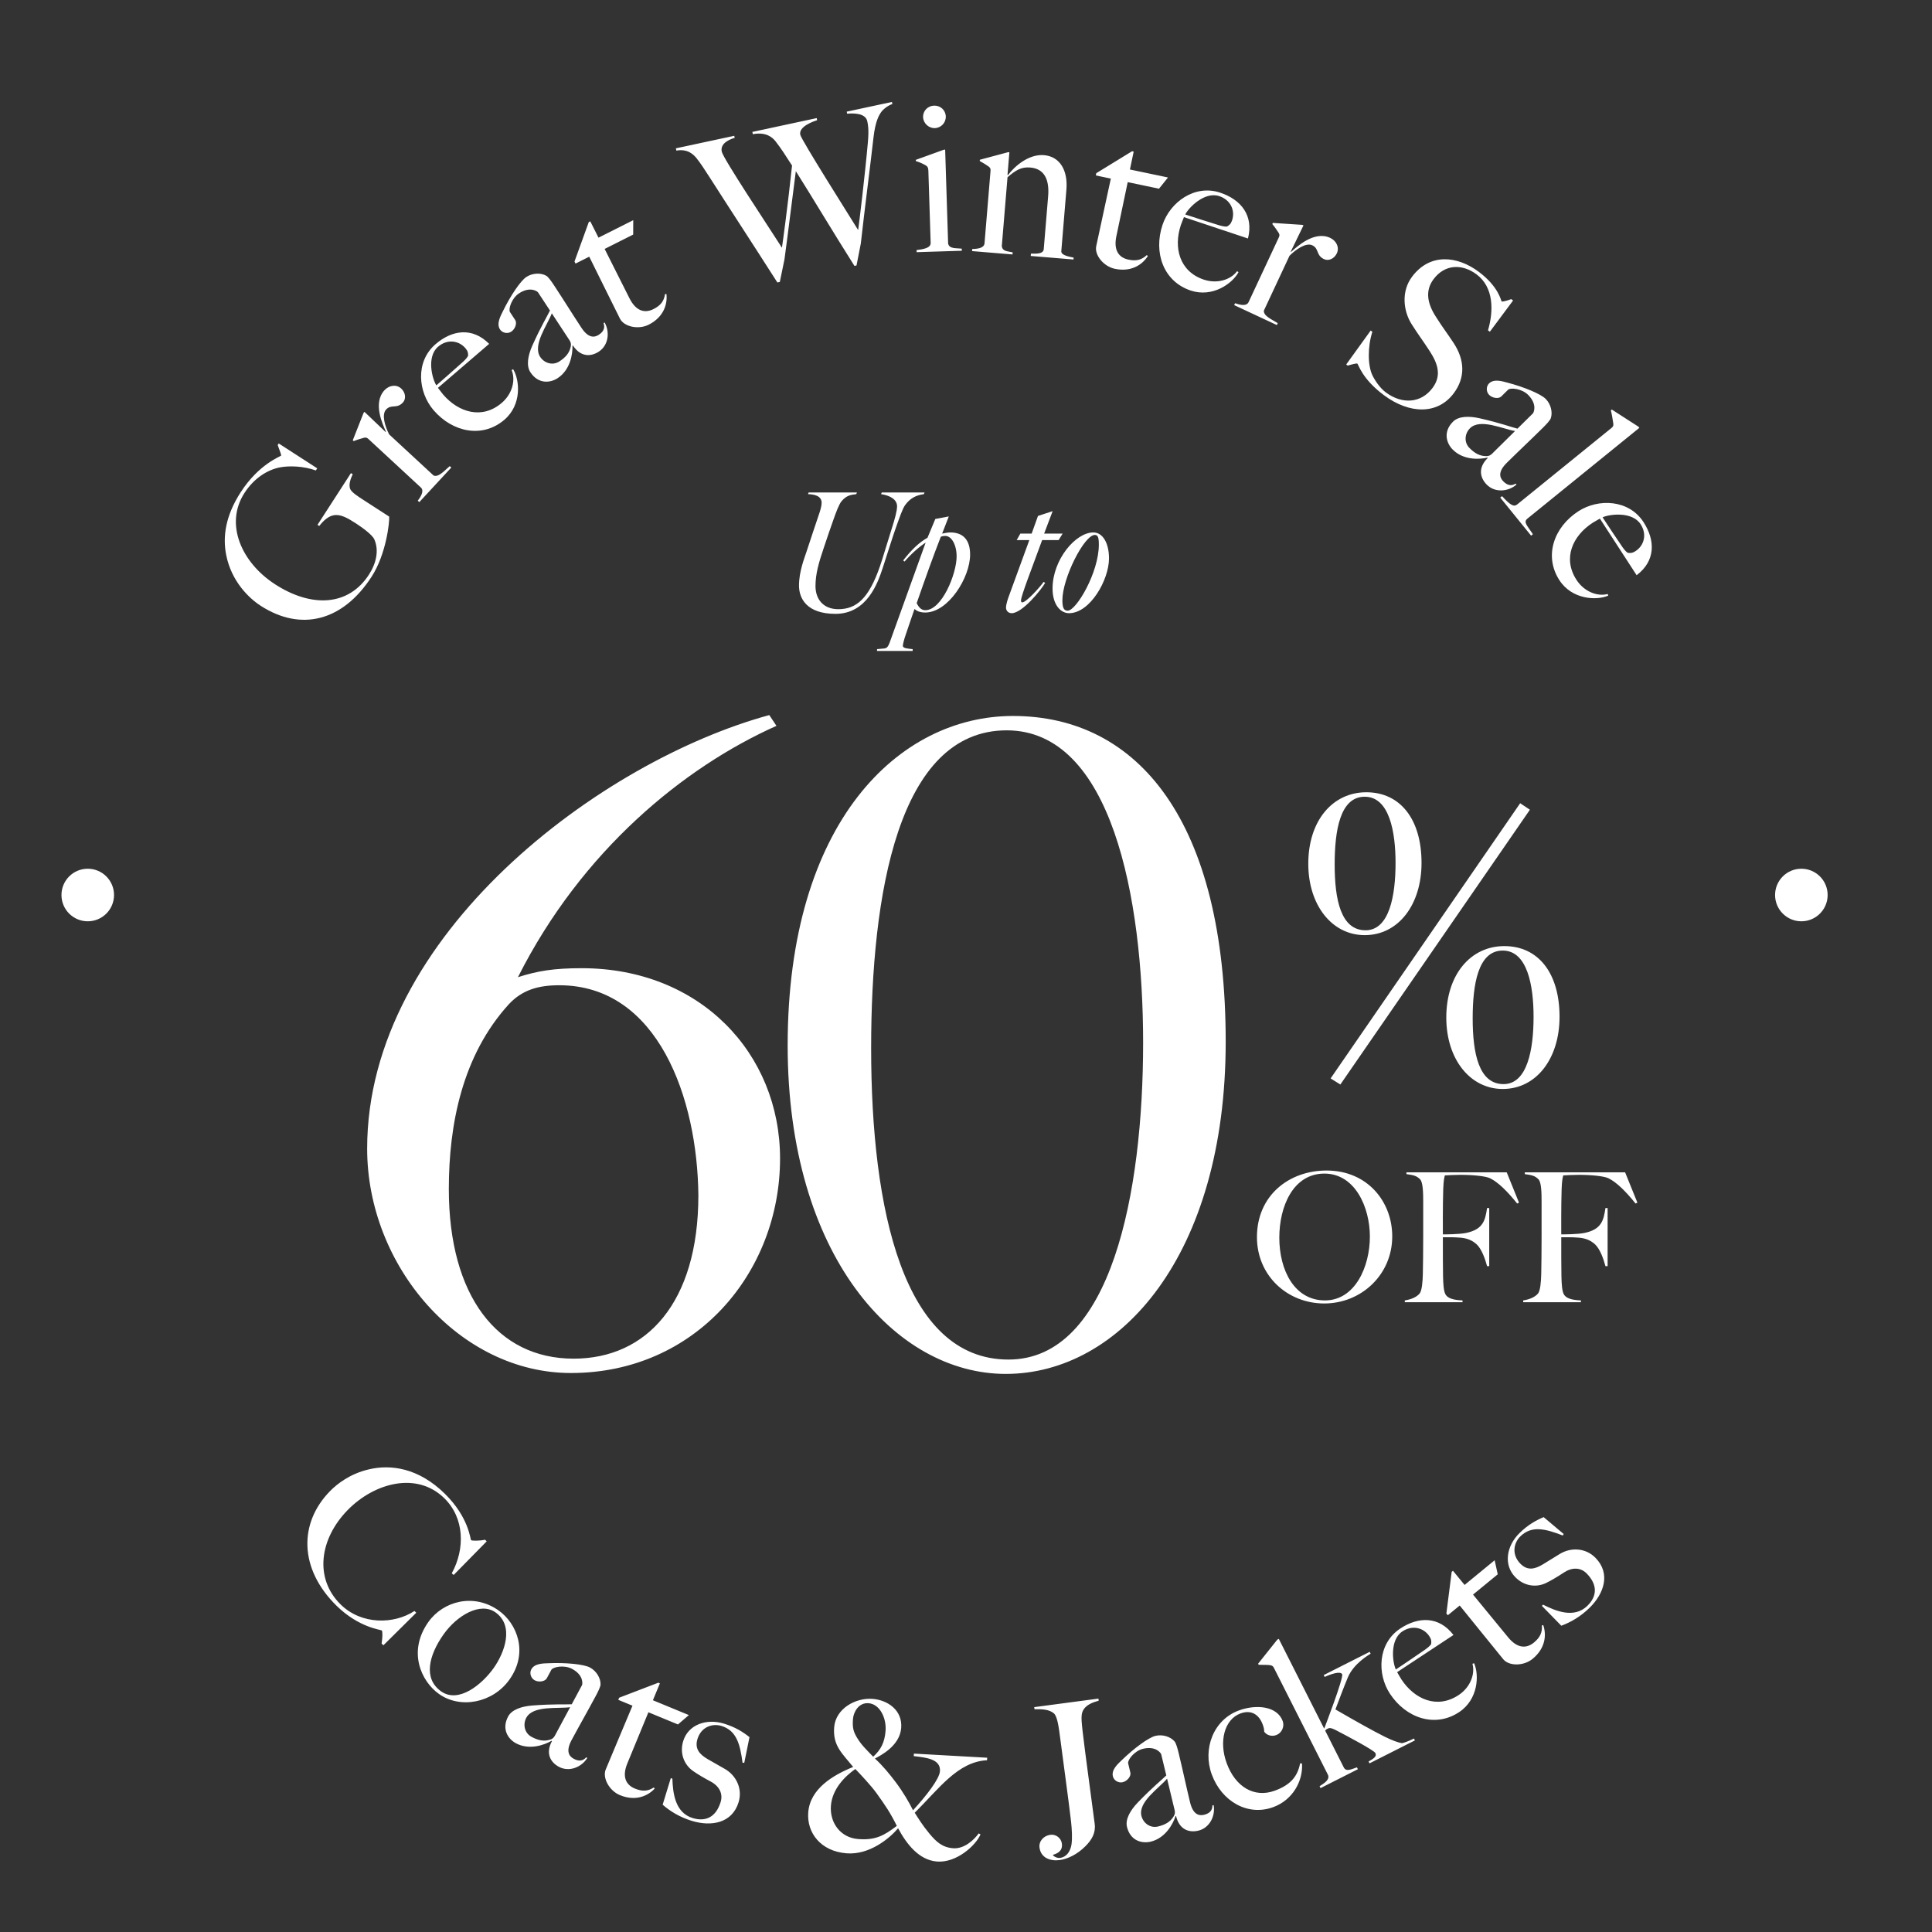 <svg width="179" height="179" viewBox="0 0 179 179" fill="none" xmlns="http://www.w3.org/2000/svg">
<rect x="0" y="0" width="179" height="179" fill="#333333" stroke="none"/>
<circle cx="8.13" cy="82.923" r="2.435" fill="white"/>
<circle cx="166.896" cy="82.923" r="2.435" fill="white"/>
<path d="M42.035 145.919L41.855 145.769C43.102 143.499 43.036 140.648 41.174 138.818C38.617 136.306 34.687 137.388 32.229 139.889C29.594 142.571 29.103 146.24 31.563 148.656C33.48 150.54 36.483 150.514 38.401 149.257L38.567 149.421L35.522 152.437L35.355 152.273C35.447 151.735 35.456 151.143 35.372 151.061C35.303 150.992 33.248 150.804 31.178 148.77C27.718 145.37 27.653 141.128 30.588 138.14C31.23 137.487 32.434 136.54 34.166 136.139C36.2 135.652 38.779 136.002 41.211 138.391C43.448 140.589 43.563 142.613 43.646 142.695C43.716 142.763 44.418 142.771 44.941 142.656L45.093 142.806L42.035 145.919ZM47.205 155.608C45.673 157.77 42.672 158.364 40.669 156.945C39.017 155.773 37.75 153.012 39.688 150.279C41.063 148.34 43.895 147.578 46.2 149.212C47.884 150.406 48.996 153.082 47.205 155.608ZM45.738 154.545C46.764 153.098 47.656 150.627 45.908 149.387C44.51 148.396 42.349 149.658 41.099 151.422C39.724 153.361 39.197 155.519 40.866 156.702C42.502 157.862 44.679 156.038 45.738 154.545ZM54.413 162.875C53.891 163.722 52.744 164.212 51.783 163.696C51.01 163.281 50.52 162.465 51.138 161.315L51.112 161.279C50.403 161.694 49.021 162.168 47.802 161.514C47.082 161.127 46.446 160.21 47.082 159.026C47.423 158.391 48.338 158.087 49.352 158.012C51.378 157.862 52.335 157.933 52.972 157.9L53.921 156.132C53.976 156.029 54.088 155.204 53.007 154.624C52.269 154.227 51.225 154.441 51.078 154.715L50.663 155.488C50.497 155.797 49.919 155.884 49.542 155.681C49.181 155.488 49.038 155.013 49.222 154.67C49.527 154.103 50.337 154.118 50.834 154.098C52.396 154.03 54.083 154.184 54.666 154.498C55.267 154.82 55.657 155.494 55.64 156.06C55.643 156.261 55.411 156.733 55.199 157.128C54.324 158.758 53.801 159.65 52.962 161.211C52.409 162.241 52.709 162.712 53.155 162.951C53.687 163.237 54.04 163.117 54.31 162.819L54.413 162.875ZM51.405 160.817L52.824 158.174C51.678 158.332 49.387 157.987 48.76 159.154C48.438 159.754 48.58 160.56 49.249 160.92C49.833 161.233 50.361 161.362 50.941 161.187C51.169 161.133 51.313 160.989 51.405 160.817ZM63.824 158.902L62.813 159.771L60.075 158.642L58.123 163.379C57.618 164.604 57.979 165.363 58.825 165.712C59.527 166.002 60.031 165.957 60.573 165.611L60.659 165.71C60.085 166.337 58.95 166.944 57.437 166.32C56.446 165.912 55.8 164.718 56.12 163.944C57.048 161.693 57.953 159.6 58.599 158.033L57.284 157.491L57.365 157.293L60.994 155.903L61.138 155.962L60.492 157.529L63.824 158.902ZM68.432 166.974C67.84 168.911 65.92 169.261 64.094 168.703C63.014 168.373 62.101 167.829 61.395 167.206L62.147 164.747L62.296 164.792C62.341 166.11 62.535 167.941 64.174 168.442C65.366 168.807 66.335 168.37 66.768 166.954C67.002 166.19 66.645 165.49 65.858 165.066C65.227 164.731 64.639 164.388 64.188 164.067C63.353 163.465 62.963 162.409 63.299 161.31C63.766 159.782 65.452 159.198 67.073 159.693C68.116 160.012 68.817 160.451 69.44 160.947L68.957 163.325L68.797 163.317C68.569 161.597 68.241 160.336 66.844 159.909C66.006 159.652 64.967 159.986 64.619 161.123C64.34 162.036 64.834 162.553 65.559 162.979L67.172 163.9C68.21 164.502 68.814 165.726 68.432 166.974ZM91.447 163.086C88.739 163.224 86.997 165.724 84.75 167.95C85.062 168.444 85.46 169.1 86.102 169.874C86.727 170.627 87.29 171.16 88.3 171.24C89.329 171.322 90.237 170.475 90.676 169.865L90.844 169.956C90.412 170.977 88.621 172.614 86.815 172.471C85.126 172.337 83.993 170.841 83.209 169.391C82.433 170.307 80.57 171.879 78.433 171.71C76.025 171.519 74.735 169.795 74.884 167.912C75.058 165.717 77.19 164.459 79.047 163.708C78.015 162.434 77.151 161.74 77.286 160.031C77.423 158.303 79.263 157.276 80.856 157.402C82.234 157.511 83.626 158.442 83.496 160.093C83.364 161.763 81.594 162.639 81.063 162.929C81.81 163.614 82.415 164.365 82.999 165.134C83.653 166.007 84.222 166.97 84.592 167.722C85.896 166.301 87.031 164.808 87.086 164.109C87.175 162.983 85.838 162.838 84.657 162.705L84.675 162.472L91.465 162.853L91.447 163.086ZM82.047 160.369C82.141 159.184 81.521 157.885 80.472 157.802C79.54 157.728 79.076 158.649 79.029 159.251C78.963 160.086 79.071 160.446 79.416 161.02C79.814 161.677 80.251 162.083 80.9 162.76C81.616 162.113 81.963 161.437 82.047 160.369ZM83.09 169.167C82.483 167.946 82.063 167.327 81.201 166.125C80.726 165.462 79.717 164.386 79.247 163.899C78.316 164.549 77.109 165.723 76.985 167.296C76.861 168.869 77.864 170.258 79.496 170.387C81.108 170.515 81.905 170.07 83.09 169.167ZM101.795 157.569C101.264 157.718 100.529 157.954 100.283 158.615C100.124 159.049 100.249 159.838 100.306 160.42C100.461 161.736 100.61 162.856 100.82 164.439L101.423 168.977C101.535 169.827 101.149 170.468 100.559 171.057C99.813 171.805 98.927 172.237 98.174 172.337C97.344 172.447 96.44 172.154 96.312 171.189C96.23 170.571 96.714 170.074 97.313 169.994C97.834 169.925 98.316 170.294 98.385 170.815C98.464 171.414 98.09 171.699 97.559 171.848L97.567 171.906C97.725 172.062 97.994 172.164 98.207 172.136C98.844 172.051 99.183 171.495 99.277 170.874C99.357 170.293 99.312 169.513 99.237 168.796C99.161 168.079 98.913 166.206 98.726 164.796L98.226 161.03C98.105 160.123 97.984 159.058 97.648 158.749C97.224 158.373 96.533 158.346 95.847 158.359L95.821 158.166L101.769 157.376L101.795 157.569ZM112.445 167.245C112.62 168.225 112.09 169.354 111.03 169.609C110.177 169.814 109.268 169.531 108.963 168.262L108.92 168.252C108.668 169.035 107.952 170.308 106.607 170.632C105.812 170.823 104.727 170.562 104.413 169.255C104.245 168.555 104.725 167.718 105.431 166.987C106.843 165.526 107.604 164.942 108.057 164.493L107.588 162.542C107.561 162.428 107.095 161.739 105.901 162.026C105.087 162.222 104.451 163.076 104.524 163.379L104.728 164.231C104.81 164.572 104.438 165.022 104.021 165.122C103.623 165.218 103.2 164.959 103.109 164.58C102.959 163.955 103.573 163.427 103.931 163.08C105.051 161.99 106.412 160.982 107.056 160.827C107.719 160.667 108.458 160.91 108.823 161.344C108.959 161.491 109.1 161.998 109.205 162.434C109.638 164.233 109.841 165.246 110.255 166.97C110.528 168.107 111.066 168.258 111.558 168.14C112.145 167.998 112.328 167.674 112.331 167.273L112.445 167.245ZM108.831 167.713L108.13 164.796C107.38 165.678 105.441 166.945 105.75 168.233C105.91 168.896 106.552 169.403 107.291 169.225C107.935 169.07 108.414 168.815 108.731 168.298C108.865 168.106 108.876 167.902 108.831 167.713ZM120.63 163.39C120.737 164.99 119.788 166.767 117.958 167.434C115.597 168.295 113.179 166.897 112.265 164.389C111.417 162.065 112.394 159.345 114.792 158.47C116.402 157.883 118.336 158.069 118.844 159.46C119.031 159.972 118.752 160.571 118.239 160.758C117.818 160.912 117.352 160.771 117.127 160.438C117.127 160.21 117.085 160.039 116.992 159.783C116.665 158.886 115.96 158.376 114.935 158.75C113.435 159.297 112.919 161.351 113.647 163.346C114.455 165.56 116.203 166.602 118.106 165.908C119.607 165.36 120.225 164.554 120.457 163.371L120.63 163.39ZM131.093 161.248L126.886 163.375L126.798 163.201C127.241 162.955 127.589 162.736 127.431 162.423C127.299 162.162 124.88 160.874 123.727 160.278C123.378 160.105 123.204 160.063 123.03 160.15C122.926 160.203 122.839 160.247 122.778 160.343L124.5 163.751C124.72 164.186 125.215 163.913 125.72 163.746L125.808 163.919L122.348 165.668L122.26 165.494C122.773 165.17 123.242 164.845 123.022 164.411L118.058 154.587C117.97 154.414 117.926 154.327 117.708 154.284C117.49 154.241 116.993 154.252 116.619 154.245L116.566 154.141L118.342 151.912L118.481 151.841L122.681 160.152C122.707 160.117 122.733 160.038 122.733 160.038C122.733 160.038 124.508 155.431 124.35 155.118C124.192 154.805 123.313 155.096 122.731 155.369L122.643 155.195L126.902 153.042L126.99 153.216C126.842 153.312 125.417 154.12 124.874 155.421C124.46 156.416 124.064 157.489 123.728 158.379C125.518 159.417 127.195 160.359 128.304 160.912C129.002 161.257 129.535 161.447 129.892 161.506C130.092 161.47 130.571 161.294 131.005 161.074L131.093 161.248ZM136.575 154.097C137.056 155.18 136.969 157.454 135.18 158.634C132.952 160.103 130.271 159.188 128.78 156.927C127.568 155.09 127.642 152.264 129.74 150.881C131.447 149.754 133.333 149.747 134.664 151.483L129.444 154.926C129.551 155.089 129.68 155.354 129.841 155.598C131.053 157.435 133.139 158.37 135.139 157.05C136.212 156.343 136.688 155.118 136.423 154.15L136.575 154.097ZM132.432 151.602C131.907 150.805 130.865 150.535 129.938 151.146C128.718 151.951 129.037 154.097 129.326 154.677C130.302 154.033 130.828 153.663 131.826 152.982C132.151 152.767 132.433 152.558 132.591 152.337C132.63 152.078 132.625 151.894 132.432 151.602ZM138.479 144.558L138.766 145.86L136.477 147.738L139.728 151.698C140.568 152.722 141.408 152.764 142.116 152.183C142.703 151.701 142.901 151.236 142.854 150.595L142.981 150.566C143.262 151.368 143.26 152.655 141.995 153.693C141.167 154.373 139.81 154.378 139.278 153.73C137.734 151.848 136.318 150.061 135.243 148.751L134.143 149.653L134.007 149.488L134.498 145.633L134.618 145.534L135.694 146.844L138.479 144.558ZM147.826 144.337C149.242 145.786 148.628 147.638 147.263 148.973C146.455 149.762 145.539 150.303 144.654 150.623L142.857 148.784L142.968 148.675C144.146 149.268 145.846 149.976 147.072 148.778C147.964 147.906 148.045 146.846 147.01 145.788C146.452 145.216 145.667 145.194 144.917 145.681C144.32 146.074 143.738 146.425 143.239 146.667C142.311 147.111 141.197 146.947 140.394 146.125C139.277 144.983 139.573 143.223 140.785 142.038C141.565 141.276 142.286 140.871 143.02 140.562L144.875 142.126L144.791 142.263C143.173 141.638 141.909 141.321 140.864 142.342C140.237 142.955 140.032 144.027 140.863 144.877C141.53 145.559 142.221 145.375 142.942 144.942L144.524 143.968C145.55 143.346 146.913 143.403 147.826 144.337Z" fill="white"/>
<path d="M72.272 107.334C72.272 117.896 64.454 127.21 52.895 127.21C42.582 127.21 34.017 117.314 34.017 106.42C34.017 86.544 55.722 70.493 71.274 66.252L71.939 67.25C63.373 71.075 53.893 78.809 47.988 90.535C49.818 89.953 51.315 89.704 53.893 89.704C64.87 89.704 72.272 97.604 72.272 107.334ZM64.704 110.744C64.621 101.762 60.961 91.284 51.813 91.284C49.901 91.284 48.404 91.7 47.156 93.03C42.832 97.771 41.584 104.174 41.584 110.162C41.584 120.058 46.075 125.88 53.144 125.88C59.88 125.88 64.704 120.724 64.704 110.744ZM113.561 96.523C113.561 116.316 103.747 127.293 93.186 127.293C82.957 127.293 72.977 116.316 72.977 96.856C72.977 76.148 83.289 66.335 93.851 66.335C105.494 66.335 113.561 76.148 113.561 96.523ZM105.91 96.606C105.91 83.217 102.999 67.666 93.269 67.666C83.206 67.666 80.711 82.884 80.711 97.105C80.711 112.075 83.705 125.963 93.435 125.963C102.999 125.963 105.91 110.411 105.91 96.606Z" fill="white"/>
<path d="M131.705 79.947C131.705 83.821 129.562 86.641 126.44 86.641C123.432 86.641 121.213 83.896 121.213 80.022C121.213 76.036 123.469 73.403 126.591 73.403C129.75 73.403 131.705 75.923 131.705 79.947ZM129.298 79.947C129.298 77.089 128.734 73.817 126.44 73.817C124.146 73.817 123.657 76.976 123.657 80.097C123.657 83.332 124.222 86.19 126.516 86.19C128.734 86.19 129.298 82.956 129.298 79.947ZM141.746 75.021L124.184 100.48L123.281 99.916L140.844 74.419L141.746 75.021ZM144.492 94.2C144.492 98.074 142.348 100.894 139.227 100.894C136.218 100.894 133.999 98.149 133.999 94.275C133.999 90.289 136.256 87.656 139.377 87.656C142.536 87.656 144.492 90.176 144.492 94.2ZM142.085 94.2C142.085 91.342 141.521 88.07 139.227 88.07C136.933 88.07 136.444 91.229 136.444 94.35C136.444 97.585 137.008 100.443 139.302 100.443C141.521 100.443 142.085 97.209 142.085 94.2Z" fill="white"/>
<path d="M128.991 114.55C128.991 118.11 126.117 120.767 122.69 120.767C119.297 120.767 116.456 118.21 116.456 114.617C116.456 110.772 119.414 108.449 122.907 108.449C126.702 108.449 128.991 111.341 128.991 114.55ZM126.919 114.566C126.919 111.859 125.548 108.733 122.707 108.733C119.799 108.733 118.528 111.792 118.528 114.667C118.528 117.692 119.932 120.483 122.757 120.483C125.548 120.483 126.919 117.358 126.919 114.566ZM140.735 111.424L140.568 111.508C139.665 110.388 138.83 109.552 138.061 109.168C137.676 108.984 136.607 108.85 135.303 108.85C134.835 108.85 134.099 108.884 133.865 108.9C133.799 109.168 133.748 109.368 133.715 110.187C133.665 111.742 133.682 114.149 133.682 114.366C133.832 114.366 135.203 114.366 135.838 114.232C137.442 113.898 137.609 113.029 137.777 111.926H137.977V117.308H137.777C137.593 116.606 137.258 115.686 136.79 115.268C136.373 114.901 135.921 114.717 135.269 114.667C134.601 114.617 134.384 114.633 133.682 114.633C133.682 116.071 133.682 117.508 133.698 118.244C133.715 118.962 133.748 119.664 133.949 119.965C134.15 120.266 134.601 120.45 135.503 120.483V120.65H130.155V120.483C130.707 120.4 131.225 120.199 131.525 119.848C131.743 119.581 131.81 118.762 131.826 118.043C131.843 117.425 131.86 115.803 131.86 114.583V111.324C131.86 110.538 131.843 109.552 131.576 109.268C131.241 108.917 130.907 108.867 130.305 108.783V108.616H139.598L140.735 111.424ZM151.704 111.424L151.536 111.508C150.634 110.388 149.798 109.552 149.029 109.168C148.645 108.984 147.575 108.85 146.272 108.85C145.804 108.85 145.068 108.884 144.834 108.9C144.767 109.168 144.717 109.368 144.684 110.187C144.634 111.742 144.65 114.149 144.65 114.366C144.801 114.366 146.171 114.366 146.806 114.232C148.411 113.898 148.578 113.029 148.745 111.926H148.946V117.308H148.745C148.561 116.606 148.227 115.686 147.759 115.268C147.341 114.901 146.89 114.717 146.238 114.667C145.57 114.617 145.352 114.633 144.65 114.633C144.65 116.071 144.65 117.508 144.667 118.244C144.684 118.962 144.717 119.664 144.918 119.965C145.118 120.266 145.57 120.45 146.472 120.483V120.65H141.124V120.483C141.675 120.4 142.193 120.199 142.494 119.848C142.711 119.581 142.778 118.762 142.795 118.043C142.812 117.425 142.828 115.803 142.828 114.583V111.324C142.828 110.538 142.812 109.552 142.544 109.268C142.21 108.917 141.876 108.867 141.274 108.783V108.616H150.567L151.704 111.424Z" fill="white"/>
<path d="M32.679 43.939C32.484 44.347 32.271 44.928 32.455 45.325C32.589 45.62 33.178 46.001 33.669 46.318L36.057 47.862C36.102 48.332 35.788 51.33 34.434 53.424C31.759 57.563 27.882 58.537 24.152 56.126C23.056 55.417 21.44 53.862 20.956 51.416C20.619 49.713 20.894 47.78 22.301 45.604C24.003 42.97 25.988 42.304 26.051 42.206C26.072 42.174 25.926 41.754 25.729 41.233L25.824 41.086L29.391 43.391L29.264 43.587C28.151 43.192 26.869 43.13 25.948 43.299C24.757 43.527 23.52 44.328 22.653 45.669C20.781 48.565 22.393 52.136 25.485 54.134C28.888 56.334 32.301 56.151 34.183 53.238C34.849 52.208 35.14 51.004 34.677 49.962C34.515 49.602 33.734 48.981 32.981 48.495C32.212 47.998 31.569 47.629 30.944 47.735C30.48 47.806 30.021 48.159 29.58 48.732L29.417 48.627L32.515 43.833L32.679 43.939ZM37.172 35.999C37.587 36.383 37.637 36.96 37.332 37.289C36.75 37.918 36.262 37.413 35.773 37.942C35.336 38.414 35.667 39.49 36.055 40.247L40.173 44.057C40.65 44.259 41.255 43.519 41.67 43.186L41.813 43.318L38.849 46.521L38.706 46.389C39.073 45.906 39.29 45.443 38.989 45.165L34.156 40.693C34.013 40.561 33.928 40.509 33.724 40.558C33.465 40.637 33.083 40.735 32.771 40.871L32.685 40.792L33.689 38.244L33.768 38.158L35.729 40.026L35.756 39.997C35.483 39.373 34.509 37.357 35.62 36.156C36.057 35.684 36.729 35.589 37.172 35.999ZM47.545 34.212C48.158 35.225 48.359 37.492 46.734 38.888C44.709 40.627 41.934 40.057 40.17 38.003C38.736 36.333 38.452 33.521 40.358 31.884C41.91 30.551 43.78 30.306 45.32 31.86L40.576 35.934C40.703 36.082 40.864 36.329 41.054 36.551C42.488 38.221 44.676 38.884 46.493 37.323C47.469 36.485 47.787 35.211 47.401 34.284L47.545 34.212ZM43.12 32.259C42.498 31.535 41.431 31.399 40.589 32.122C39.481 33.074 40.068 35.163 40.428 35.702C41.314 34.94 41.789 34.507 42.693 33.705C42.989 33.451 43.242 33.208 43.37 32.969C43.377 32.707 43.349 32.525 43.12 32.259ZM56.014 29.873C56.511 30.736 56.395 31.978 55.483 32.577C54.75 33.058 53.799 33.1 53.082 32.01L53.039 32.015C53.066 32.836 52.824 34.277 51.668 35.036C50.984 35.486 49.876 35.608 49.138 34.484C48.742 33.882 48.91 32.932 49.327 32.006C50.161 30.153 50.68 29.346 50.954 28.77L49.852 27.093C49.788 26.995 49.116 26.504 48.09 27.178C47.39 27.638 47.081 28.657 47.252 28.917L47.733 29.65C47.926 29.943 47.727 30.493 47.369 30.728C47.027 30.953 46.542 30.852 46.328 30.526C45.975 29.989 46.374 29.284 46.593 28.837C47.278 27.432 48.217 26.022 48.77 25.659C49.34 25.284 50.118 25.263 50.608 25.547C50.786 25.64 51.091 26.069 51.337 26.443C52.353 27.99 52.888 28.874 53.861 30.356C54.502 31.333 55.059 31.294 55.483 31.015C55.987 30.684 56.049 30.317 55.917 29.938L56.014 29.873ZM52.772 31.537L51.125 29.03C50.718 30.113 49.322 31.962 50.05 33.07C50.424 33.639 51.2 33.899 51.835 33.481C52.389 33.118 52.753 32.715 52.876 32.122C52.937 31.895 52.879 31.7 52.772 31.537ZM58.67 20.4L58.665 21.733L56.02 23.064L58.323 27.64C58.919 28.823 59.73 29.048 60.547 28.636C61.226 28.295 61.521 27.884 61.615 27.248L61.746 27.248C61.844 28.093 61.56 29.348 60.098 30.084C59.141 30.565 57.816 30.273 57.44 29.524C56.345 27.349 55.355 25.296 54.593 23.782L53.323 24.421L53.227 24.23L54.55 20.576L54.689 20.506L55.451 22.02L58.67 20.4ZM82.679 9.636C82.067 9.847 81.654 10.335 81.598 10.446C81.463 10.654 81.1 11.191 80.924 12.783C80.622 15.458 80.101 19.435 79.755 22.557L79.356 24.596L79.165 24.637C76.992 21.198 75.395 18.492 73.734 15.86C73.399 18.383 73.03 21.49 72.68 24.036L72.251 26.121L72.023 26.17C69.561 22.315 67.668 19.434 65.777 16.473C65.21 15.598 64.968 15.212 64.528 14.649C64.315 14.396 63.778 13.754 62.666 13.953L62.62 13.743L68.03 12.582L68.071 12.772C67.827 12.845 66.686 13.189 66.87 14.046C67.013 14.713 71.127 20.883 72.447 22.951C72.514 22.518 72.989 19.069 73.383 15.338C72.786 14.41 72.364 13.743 71.842 13.078C71.57 12.738 70.997 12.204 69.751 12.431L69.706 12.222L75.668 10.942L75.708 11.133C75.412 11.236 73.978 11.704 74.145 12.484C74.252 12.98 78.683 19.978 79.508 21.315C79.599 20.718 80.156 16.076 80.41 13.172C80.522 11.932 80.405 11.479 80.352 11.232C80.193 10.489 79.134 10.477 78.489 10.536L78.448 10.345L82.638 9.446L82.679 9.636ZM87.627 10.786C87.645 11.37 87.193 11.852 86.609 11.87C86.044 11.888 85.542 11.417 85.524 10.852C85.506 10.268 85.959 9.805 86.543 9.787C87.127 9.768 87.609 10.201 87.627 10.786ZM89.113 23.232L84.926 23.364L84.92 23.17C85.522 23.092 86.24 22.991 86.225 22.505L86.013 15.826C86.007 15.631 85.982 15.457 85.803 15.345C85.564 15.197 85.228 15.032 84.854 14.927L84.85 14.81L87.452 13.87L87.569 13.867L87.844 22.57C87.958 23.073 88.578 22.976 89.106 23.037L89.113 23.232ZM99.458 24.043L95.498 23.715L95.515 23.501C96.217 23.52 96.67 23.48 96.704 23.072L97.11 18.18C97.234 16.685 96.793 15.632 95.454 15.521C94.6 15.45 94.103 15.78 93.346 16.421L92.818 22.789C92.873 23.302 93.307 23.259 93.825 23.381L93.808 23.575L90.062 23.264L90.078 23.07C90.684 23.061 91.183 22.946 91.216 22.539L91.77 15.86C91.787 15.666 91.775 15.568 91.61 15.437C91.388 15.281 91.073 15.079 90.773 14.918L90.783 14.801L93.402 14.1L93.519 14.109L93.345 16.206L93.382 16.229C94.019 15.382 95.324 14.259 96.722 14.375C98.217 14.499 98.948 15.811 98.803 17.558L98.33 23.266C98.298 23.654 99.031 23.773 99.472 23.869L99.458 24.043ZM108.216 16.444L107.381 17.483L104.483 16.875L103.431 21.889C103.159 23.185 103.653 23.866 104.549 24.054C105.292 24.21 105.779 24.073 106.249 23.635L106.352 23.716C105.902 24.438 104.897 25.242 103.295 24.906C102.247 24.686 101.393 23.631 101.565 22.811C102.065 20.428 102.571 18.205 102.919 16.547L101.527 16.255L101.571 16.045L104.884 14.013L105.036 14.045L104.688 15.704L108.216 16.444ZM114.749 25.213C114.195 26.26 112.353 27.597 110.32 26.919C107.788 26.075 106.852 23.401 107.708 20.832C108.404 18.744 110.671 17.056 113.055 17.851C114.996 18.498 116.166 19.977 115.624 22.096L109.692 20.118C109.63 20.303 109.501 20.568 109.408 20.845C108.712 22.933 109.266 25.151 111.54 25.909C112.759 26.315 114.016 25.933 114.614 25.127L114.749 25.213ZM114.152 20.414C114.454 19.508 114.023 18.523 112.969 18.172C111.583 17.709 110.092 19.286 109.815 19.872C110.924 20.241 111.54 20.426 112.692 20.79C113.061 20.913 113.4 21.005 113.671 20.993C113.899 20.864 114.041 20.747 114.152 20.414ZM123.859 23.468C123.62 23.98 123.086 24.203 122.68 24.013C121.903 23.65 122.235 23.032 121.582 22.726C121 22.454 120.076 23.097 119.473 23.697L117.097 28.78C117.05 29.295 117.94 29.646 118.383 29.94L118.301 30.116L114.347 28.269L114.43 28.092C115.002 28.295 115.509 28.36 115.682 27.989L118.47 22.024C118.553 21.848 118.576 21.751 118.467 21.571C118.313 21.349 118.103 21.014 117.879 20.759L117.928 20.653L120.661 20.833L120.767 20.883L119.585 23.32L119.62 23.336C120.131 22.887 121.755 21.345 123.238 22.038C123.82 22.31 124.115 22.921 123.859 23.468ZM134.694 36.43C133.205 38.43 130.594 38.381 128.219 36.613C126.188 35.101 125.867 33.77 125.758 33.688C125.695 33.642 125.213 33.768 124.866 33.874L124.726 33.77L126.994 30.625L127.15 30.741C126.699 32.13 126.717 33.868 127.157 34.778C127.377 35.233 127.843 35.944 128.39 36.351C129.921 37.491 131.67 37.36 132.728 35.938C133.601 34.766 133.188 33.657 132.467 32.538C131.73 31.407 131.445 31.073 130.775 30.015C130.01 28.791 129.817 26.995 130.817 25.651C132.48 23.417 135.014 23.7 136.999 25.177C138.874 26.573 139.066 27.881 139.128 27.928C139.191 27.974 139.673 27.848 140.016 27.714L140.187 27.842L138.036 30.733L137.864 30.605C138.383 28.831 138.422 26.625 136.797 25.416C135.484 24.439 133.871 24.452 132.813 25.874C131.999 26.968 132.272 28.167 133.028 29.337C133.627 30.293 134.089 30.88 134.681 31.782C135.704 33.344 135.787 34.961 134.694 36.43ZM140.505 44.894C139.757 45.55 138.517 45.68 137.75 44.904C137.134 44.28 136.906 43.356 137.834 42.439L137.821 42.398C137.021 42.585 135.56 42.631 134.588 41.647C134.013 41.065 133.675 40.002 134.632 39.058C135.145 38.551 136.109 38.53 137.099 38.756C139.08 39.209 139.973 39.559 140.592 39.715L142.02 38.305C142.103 38.223 142.452 37.467 141.59 36.594C141.001 35.998 139.941 35.895 139.719 36.114L139.096 36.73C138.846 36.977 138.268 36.89 137.967 36.585C137.68 36.294 137.683 35.798 137.96 35.525C138.417 35.073 139.187 35.326 139.668 35.453C141.181 35.848 142.748 36.491 143.213 36.962C143.692 37.447 143.866 38.206 143.684 38.742C143.628 38.935 143.267 39.318 142.948 39.633C141.632 40.933 140.87 41.631 139.608 42.877C138.777 43.698 138.925 44.236 139.281 44.597C139.705 45.026 140.077 45.015 140.423 44.81L140.505 44.894ZM138.236 42.042L140.371 39.934C139.228 39.748 137.141 38.743 136.198 39.674C135.713 40.153 135.612 40.965 136.146 41.505C136.611 41.977 137.078 42.255 137.684 42.259C137.918 42.274 138.098 42.179 138.236 42.042ZM141.857 49.629L138.998 46.103L139.164 45.968C139.973 46.842 140.263 46.983 140.581 46.726L149.281 39.671C149.433 39.548 149.496 39.471 149.476 39.262C149.435 38.994 149.336 38.347 149.246 38.019L149.337 37.945L151.802 39.532L151.888 39.638L141.524 48.043C141.115 48.374 141.473 48.661 142.023 49.494L141.857 49.629ZM149.005 55.185C147.919 55.657 145.645 55.553 144.479 53.756C143.027 51.517 143.962 48.843 146.234 47.369C148.081 46.171 150.906 46.266 152.273 48.374C153.386 50.09 153.379 51.976 151.634 53.294L148.23 48.048C148.067 48.154 147.8 48.281 147.555 48.44C145.709 49.638 144.759 51.717 146.063 53.727C146.762 54.806 147.983 55.291 148.953 55.033L149.005 55.185ZM151.532 51.061C152.333 50.542 152.61 49.502 152.006 48.571C151.211 47.345 149.062 47.648 148.48 47.932C149.116 48.913 149.483 49.442 150.156 50.444C150.368 50.771 150.575 51.055 150.795 51.214C151.054 51.255 151.238 51.252 151.532 51.061Z" fill="white"/>
<path d="M77.406 56.873C74.752 56.873 74.028 55.454 74.028 54.251C74.028 52.94 74.537 51.69 74.706 51.166C75.153 49.778 75.462 48.914 75.909 47.556C76.002 47.294 76.125 46.862 76.125 46.584C76.125 45.906 75.37 45.798 74.86 45.782L74.922 45.628H79.395L79.334 45.782C78.825 45.844 78.439 45.89 77.976 46.43C77.73 46.723 77.467 47.448 77.236 48.096C76.881 49.083 76.681 49.7 76.31 50.796C75.863 52.122 75.555 53.171 75.555 54.297C75.555 55.516 76.28 56.441 77.668 56.441C79.349 56.441 80.491 55.454 81.524 52.477C81.802 51.675 82.08 50.672 82.635 48.929C82.897 48.111 83.113 47.34 83.113 46.908C83.113 46.338 82.573 45.921 81.632 45.782L81.694 45.628H85.658L85.597 45.782C84.81 45.89 84.301 46.199 83.869 46.785C83.622 47.109 83.329 47.988 82.99 48.929C82.666 49.839 82.218 51.305 81.771 52.662C81.339 53.958 80.352 56.873 77.406 56.873ZM81.258 60.313V60.143L81.921 60.082C82.183 60.051 82.291 59.897 82.43 59.526L85.762 50.271C85.13 50.688 84.451 51.289 83.803 52.03L83.68 51.922C84.482 50.888 85.207 50.225 85.932 49.824L86.657 48.081L87.906 47.849L87.289 49.438C87.536 49.392 87.798 49.33 88.045 49.33C89.248 49.33 89.881 50.04 89.881 51.382C89.881 53.526 87.844 56.75 85.731 56.75C85.222 56.75 84.945 56.611 84.728 56.426C84.42 57.305 84.112 58.231 83.818 59.094C83.772 59.218 83.649 59.712 83.649 59.835C83.649 60.082 84.173 60.097 84.559 60.143V60.313H81.258ZM85.731 56.534C87.274 56.534 88.631 53.156 88.631 51.551C88.631 50.487 88.168 49.654 87.582 49.654C87.459 49.654 87.32 49.669 87.166 49.731C86.472 51.505 85.7 53.665 84.929 55.886C85.099 56.21 85.315 56.534 85.731 56.534ZM93.732 56.812C93.377 56.812 93.207 56.534 93.207 56.303C93.207 55.963 93.408 55.408 93.454 55.284L95.367 50.04H94.195L94.534 49.438H95.583L96.169 47.803L97.527 47.356L96.74 49.438H98.452L98.082 50.04H96.555C95.969 51.613 95.352 53.279 95.166 53.803C94.889 54.575 94.596 55.408 94.596 55.639C94.596 55.778 94.642 55.809 94.719 55.809C95.074 55.809 96.323 54.436 96.694 53.911L96.832 54.004C96.478 54.636 94.719 56.812 93.732 56.812ZM99.046 56.812C98.26 56.812 97.519 56.025 97.519 54.529C97.519 51.86 99.648 49.33 101.299 49.33C102.162 49.33 102.749 50.302 102.749 51.736C102.749 53.711 101.006 56.812 99.046 56.812ZM98.923 56.58C99.71 56.58 101.808 53.063 101.808 50.456C101.808 49.778 101.715 49.562 101.437 49.562C100.45 49.562 98.43 53.572 98.43 55.608C98.43 56.349 98.584 56.58 98.923 56.58Z" fill="white"/>
</svg>
